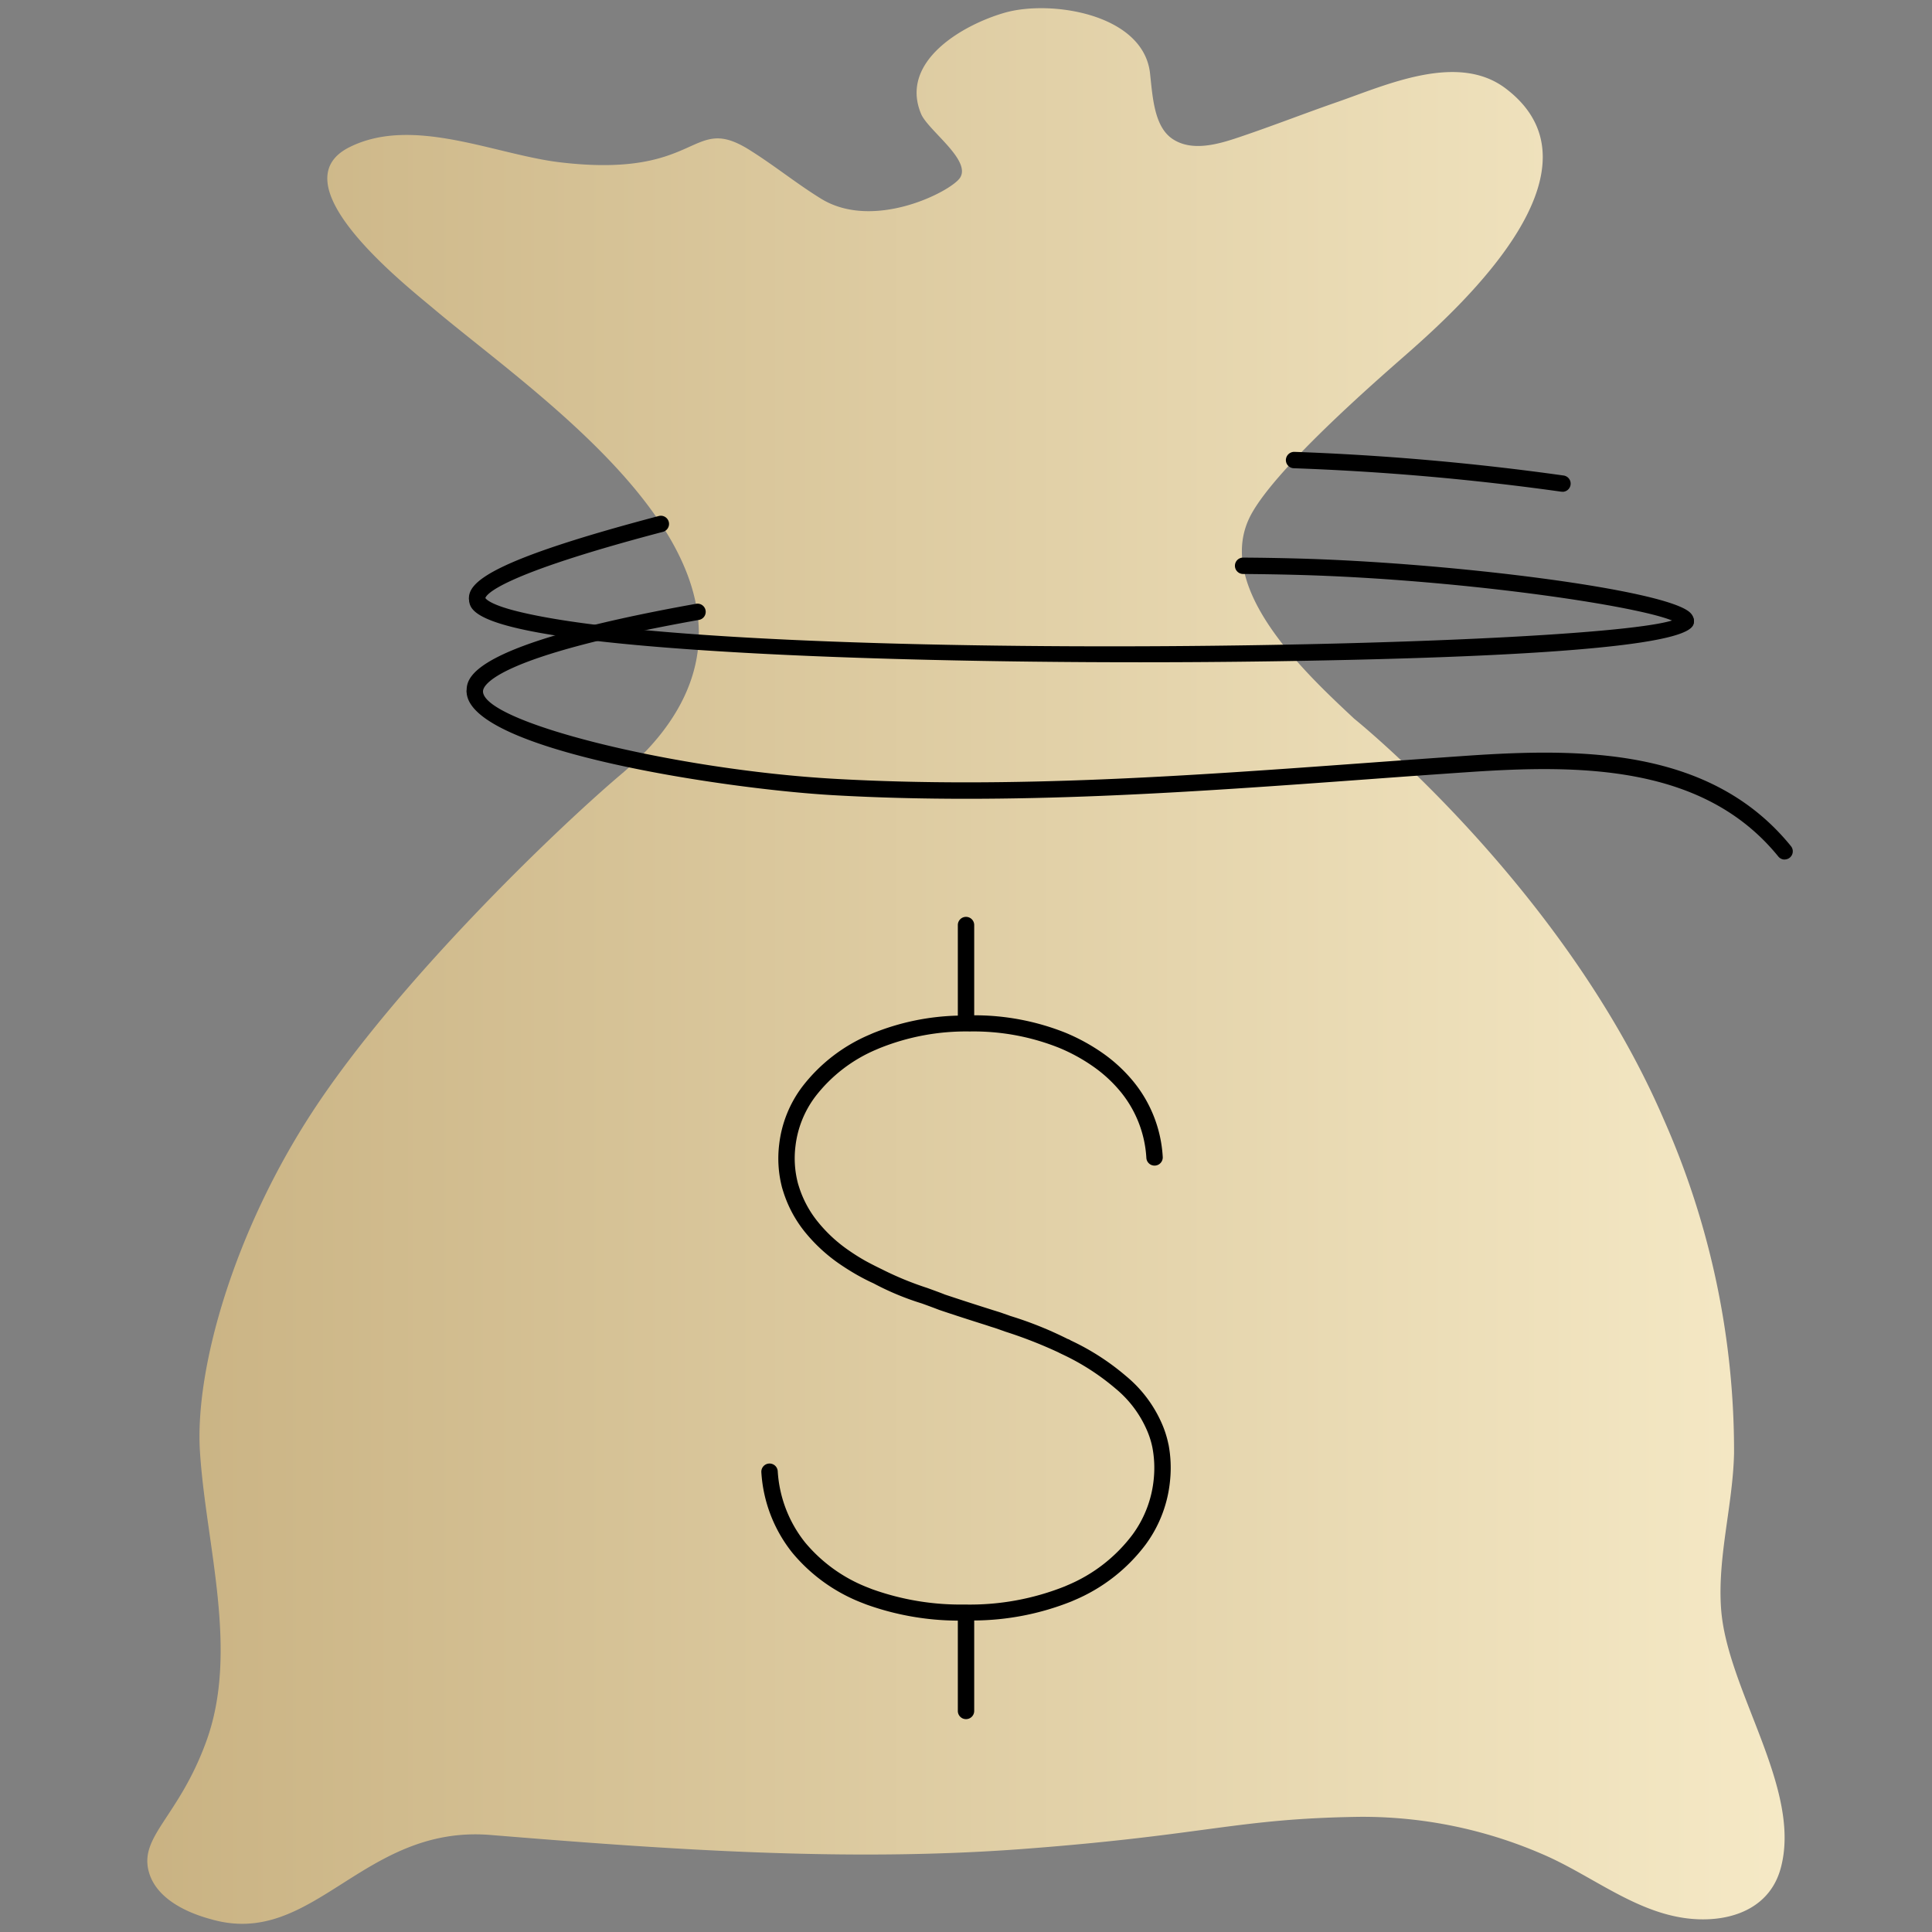 <svg xmlns="http://www.w3.org/2000/svg" xmlns:xlink="http://www.w3.org/1999/xlink" width="118" height="118" viewBox="0 0 118 118">
  <rect x="0" y="0" width="118" height="118" fill="#808080" stroke="none"/>
  <defs>
    <linearGradient id="linear-gradient" y1="0.5" x2="1" y2="0.5" gradientUnits="objectBoundingBox">
      <stop offset="0" stop-color="#c9b282"/>
      <stop offset="1" stop-color="#f6eac7"/>
    </linearGradient>
  </defs>
  <g id="Icon" transform="translate(-746.999 -3096.001)">
    <rect id="Rectangle_353" data-name="Rectangle 353" width="118" height="118" transform="translate(746.999 3096.001)" fill="none"/>
    <path id="Path_1177" data-name="Path 1177" d="M37.379,9.224c1.457.919,2.807,2.015,4.271,2.915,3.237,1.992,7.982-.468,8.494-1.293.669-1.087-1.971-2.891-2.388-3.888C46.412,3.743,50.318,1.507,52.871.776c2.8-.8,8.476.065,8.87,3.718.161,1.494.265,3.246,1.366,3.989,1.173.791,2.759.338,3.985-.072,2.038-.682,4.04-1.469,6.071-2.174,2.989-1.036,7.363-3.058,10.3-.831,6.426,4.869-2.524,13.125-6.017,16.194-1.773,1.558-8.4,7.293-9.681,10.124-1.985,4.377,3.624,9.531,6.44,12.17,0,0,12.813,10.29,18.916,24.488a49.993,49.993,0,0,1,4.288,20.379c-.071,3.187-1.024,6.339-.79,9.521.366,4.973,4.992,11.027,3.626,15.874-.617,2.182-2.593,3.074-4.733,3.073-3.7,0-6.612-2.635-9.864-4.006a27.588,27.588,0,0,0-11.126-2.256c-7.549.11-9.267,1.112-20.525,1.961-10.795.814-21.765.029-32.534-.853-7.808-.64-10.807,6.934-17.047,5.154-.475-.135-3.258-.837-3.826-2.9-.6-2.184,1.824-3.341,3.509-7.974,2.015-5.535-.027-12.009-.388-17.694C3.391,83.6,5.79,75.2,10.65,67.8c5.134-7.81,14.641-16.977,18.657-20.4,1.062-.906,4.357-3.644,4.82-7.748.94-8.347-10.6-16.126-16.124-20.779C16.255,17.4,8.379,11.228,12.84,8.992c3.875-1.942,8.916.456,12.866.923,8.755,1.037,7.921-3.11,11.673-.691" transform="translate(755.5 3096)" fill="url(#linear-gradient)"/>
    <path id="Path_1178" data-name="Path 1178" d="M20.5,42.72h0a.5.5,0,0,1-.5-.5c0-.776.012-2.835,14-5.339a.5.5,0,1,1,.176.984C21.643,40.106,21,41.888,21,42.222a.5.5,0,0,1-.5.5m73.963-4.286h-.027a.5.5,0,0,1-.449-.344c-1.179-.919-12.894-2.707-23.321-2.981q-1.616-.042-3.242-.054a.5.5,0,0,1,0-1h0q1.635.01,3.262.054c9.391.246,22.749,1.909,24.069,3.337a.69.69,0,0,1,.2.515.5.5,0,0,1-.5.474M20.644,37.082a.508.508,0,0,1-.5-.467c-.086-1.039,1.261-2.375,11.6-5.1a.5.5,0,0,1,.254.967c-10.076,2.651-10.814,3.848-10.86,4.061a.493.493,0,0,1-.457.532l-.04,0m66.287-7.043a.562.562,0,0,1-.07,0A157.742,157.742,0,0,0,70.518,28.6a.5.5,0,0,1-.482-.518.511.511,0,0,1,.518-.483A159.179,159.179,0,0,1,87,29.044a.5.5,0,0,1-.069.995" transform="translate(755.5 3096)"/>
    <path id="Path_1180" data-name="Path 1180" d="M100.5,52.5a.5.5,0,0,1-.388-.186C95.54,46.679,87.941,46.7,81.181,47.159Q78.1,47.37,75,47.6c-10.69.781-21.744,1.589-32.61.968-6.6-.376-22.408-2.737-22.392-6.35a.512.512,0,0,1,.5-.5.5.5,0,0,1,.5.5c-.008,1.889,11.619,4.789,21.449,5.349,10.8.614,21.823-.189,32.48-.967q3.1-.227,6.184-.442c7.013-.478,14.9-.485,19.775,5.525a.5.5,0,0,1-.073.7.494.494,0,0,1-.315.112M61.119,40.45c-8.762,0-17.377-.2-24.106-.576-16.676-.929-16.806-2.5-16.868-3.259a.5.5,0,0,1,.995-.094c.024.046.264.408,2.059.843,13.607,3.308,68.082,2.173,70.8.377a.5.5,0,0,1,.961.219c-.03.562-.108,2.055-25.715,2.431-2.688.039-5.416.059-8.128.059" transform="translate(755.5 3096)"/>
    <path id="Path_1209" data-name="Path 1209" d="M24.862,32.209a6.268,6.268,0,0,0-.439-1.348,7.781,7.781,0,0,0-2.145-2.81,14.875,14.875,0,0,0-3.381-2.18.684.684,0,0,0-.194-.093,22.569,22.569,0,0,0-3.486-1.4l-.53-.187c-.06-.023-.215-.071-.363-.117-.112-.035-.22-.067-.28-.088-1.035-.326-1.992-.637-2.839-.92-.214-.089-.608-.232-1.069-.4a19.463,19.463,0,0,1-2.781-1.145c-.326-.157-.654-.323-.979-.5-.377-.211-.744-.444-1.1-.694a8.9,8.9,0,0,1-1.834-1.712,6.5,6.5,0,0,1-1.134-2.1c-.026-.083-.054-.166-.076-.249A6,6,0,0,1,2.084,14,6.222,6.222,0,0,1,3.31,10.958,9.218,9.218,0,0,1,7.019,8.106l.172-.074A14.113,14.113,0,0,1,12.727,7a14.1,14.1,0,0,1,5.461,1,10.842,10.842,0,0,1,2.106,1.158,8.383,8.383,0,0,1,1.69,1.577,7.01,7.01,0,0,1,1.531,3.99.5.5,0,0,0,1-.067,7.987,7.987,0,0,0-1.75-4.549,9.388,9.388,0,0,0-1.89-1.768,11.963,11.963,0,0,0-2.3-1.264A14.985,14.985,0,0,0,13,6.012V.5a.5.5,0,0,0-1,0V6.032A14.773,14.773,0,0,0,6.8,7.111l-.188.083a10.2,10.2,0,0,0-4.1,3.162A7.212,7.212,0,0,0,1.091,13.88a7.053,7.053,0,0,0,.171,2.647c.028.1.06.2.092.3a7.508,7.508,0,0,0,1.308,2.421,10.109,10.109,0,0,0,2.04,1.9c.4.277.8.528,1.185.745.343.192.689.368.952.484A16.746,16.746,0,0,0,9.8,23.611c.443.16.821.3,1.06.394.885.3,1.848.61,2.872.933l.3.1c.128.039.263.08.315.1l.543.192A27.544,27.544,0,0,1,18.143,26.6c.021.016.229.114.253.125a14.44,14.44,0,0,1,3.238,2.086,6.774,6.774,0,0,1,1.876,2.455,5.277,5.277,0,0,1,.372,1.135,6.676,6.676,0,0,1,.088,1.888,6.839,6.839,0,0,1-1.306,3.449,9.594,9.594,0,0,1-3.952,3.076l-.162.071A15.663,15.663,0,0,1,12.414,42a16,16,0,0,1-5.65-.937l-.208-.082a9.431,9.431,0,0,1-3.885-2.773A7.726,7.726,0,0,1,1,33.851a.5.5,0,1,0-1,.078,8.727,8.727,0,0,0,1.893,4.91,10.419,10.419,0,0,0,4.287,3.069l.23.09A16.747,16.747,0,0,0,12,42.983V48.5a.5.5,0,0,0,1,0V42.975a16.291,16.291,0,0,0,5.941-1.165l.175-.076a10.6,10.6,0,0,0,4.357-3.4,7.834,7.834,0,0,0,1.493-3.947,7.626,7.626,0,0,0-.1-2.176" transform="translate(793.5 3152)"/>
  </g>
</svg>
